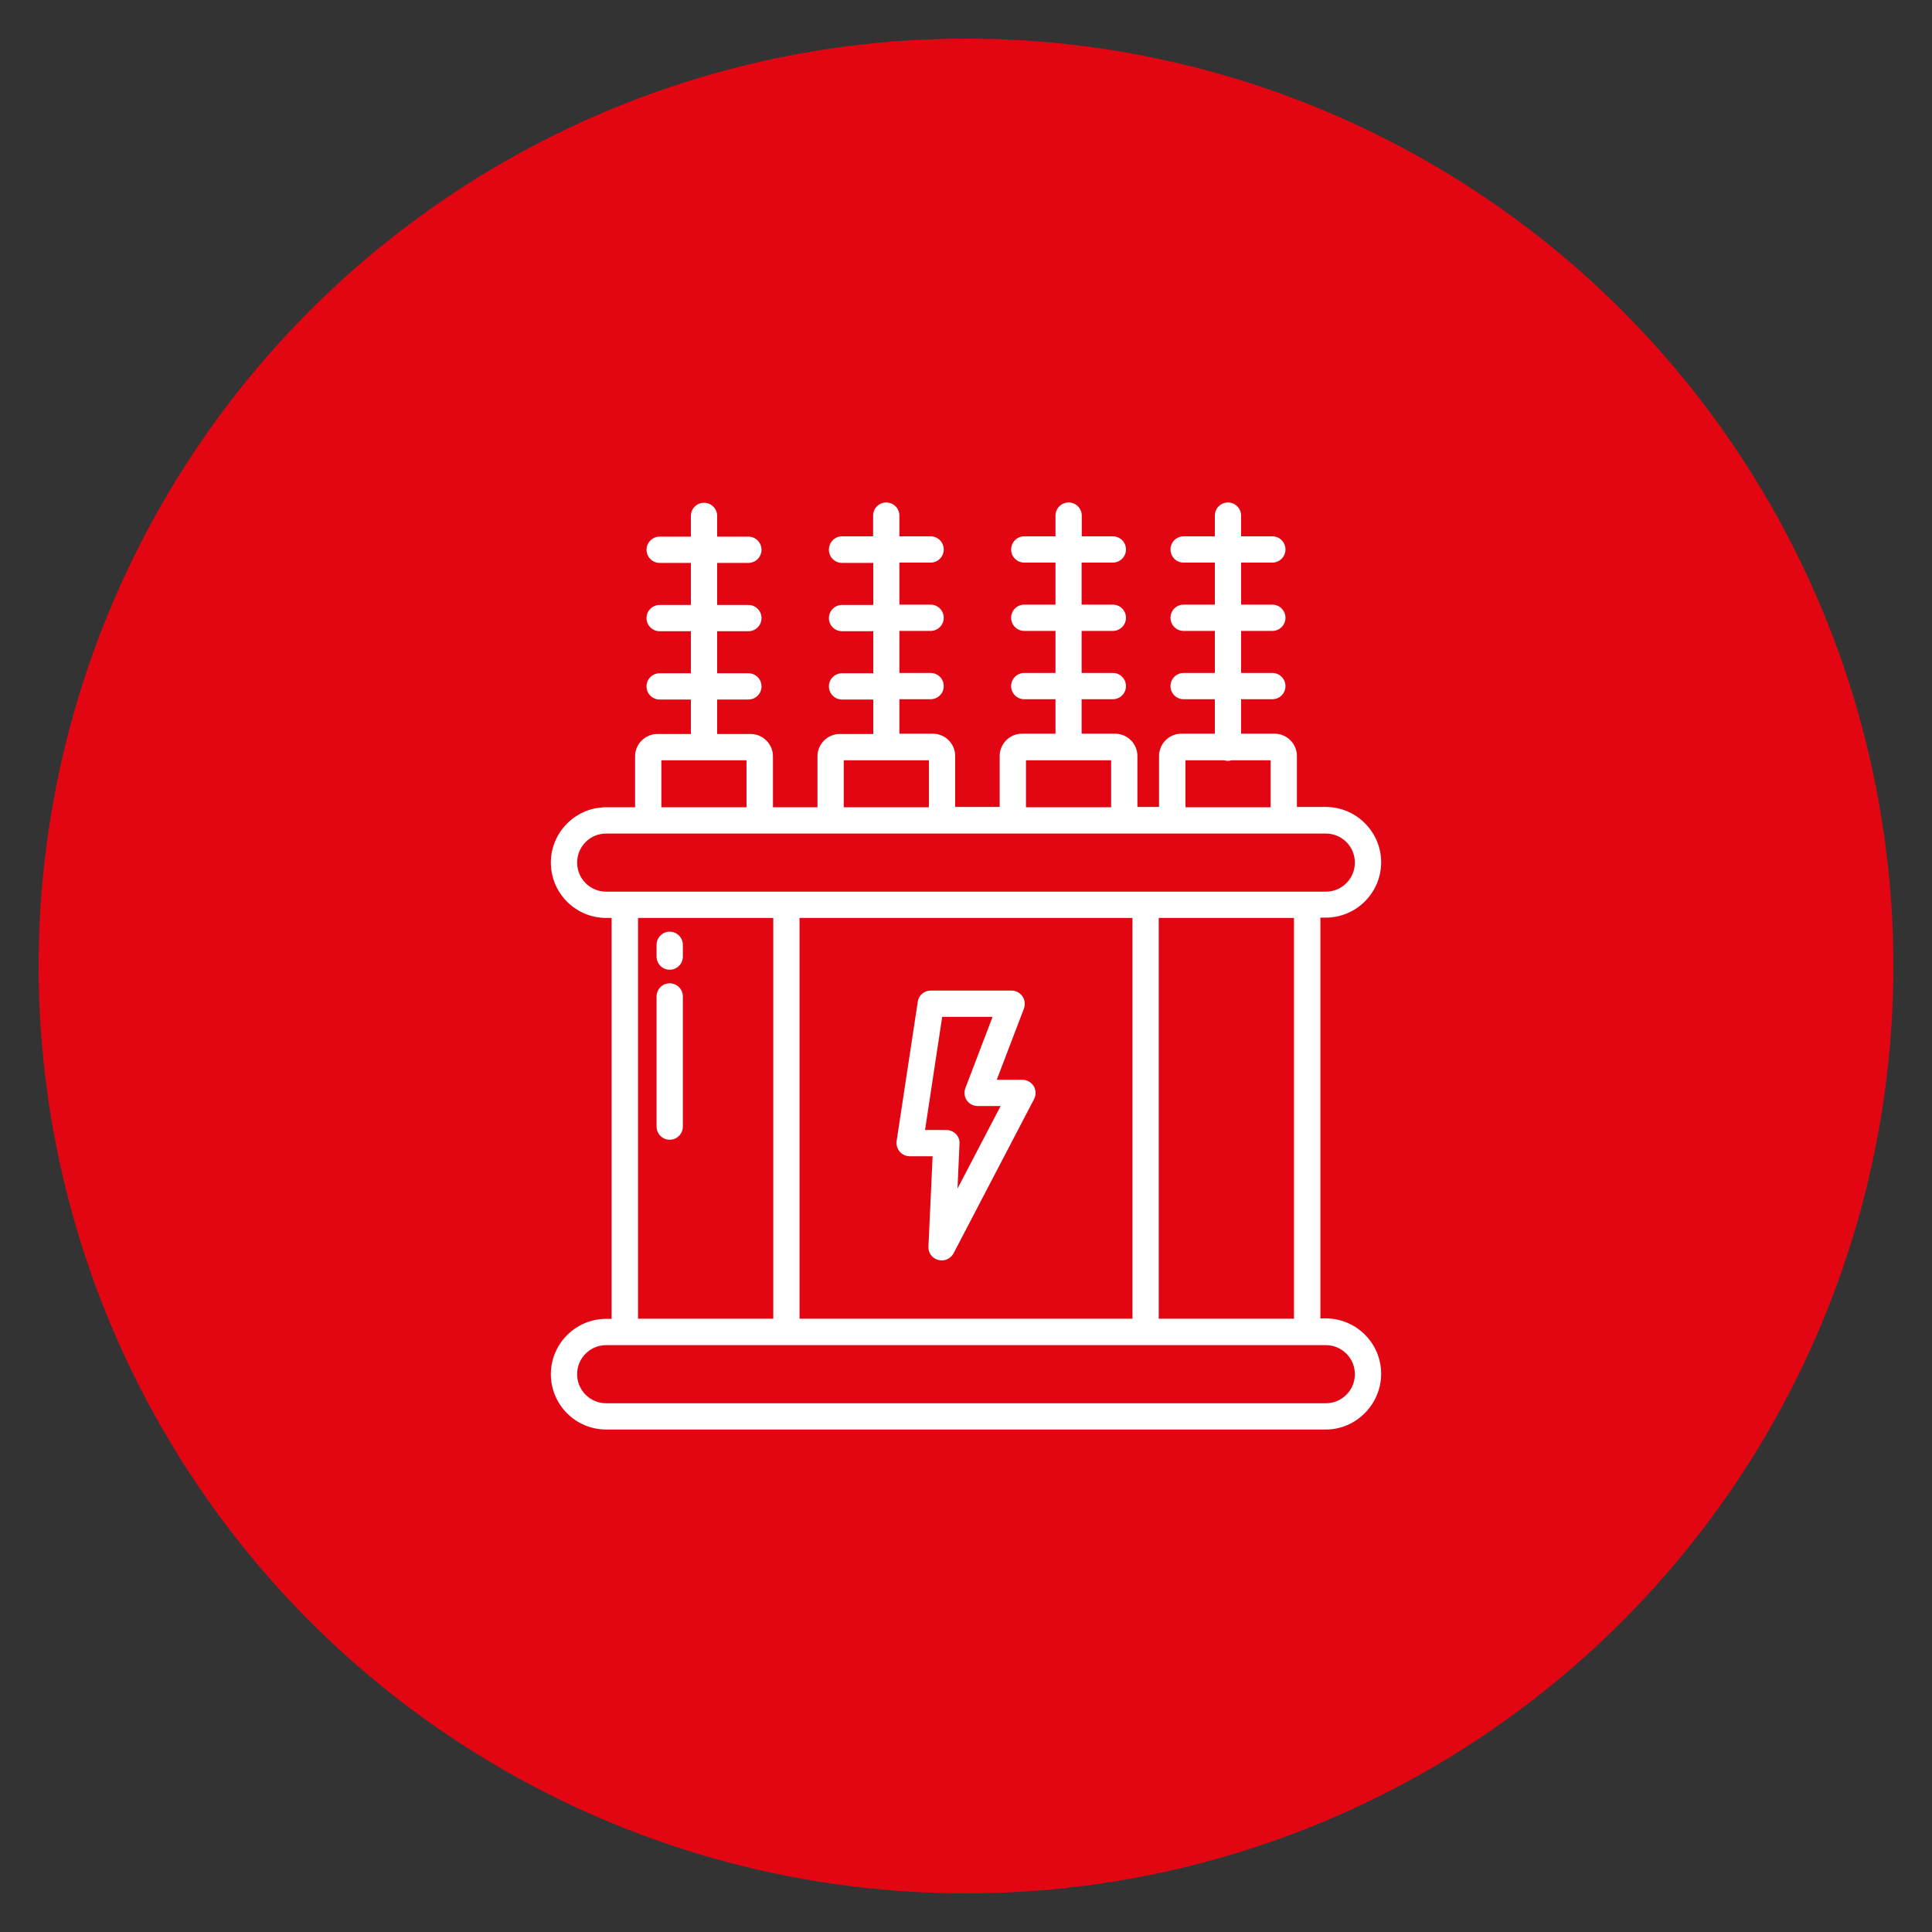 <svg xmlns="http://www.w3.org/2000/svg" xmlns:xlink="http://www.w3.org/1999/xlink" id="katman_1" x="0px" y="0px" viewBox="0 0 125 125" style="enable-background:new 0 0 125 125;" xml:space="preserve"><rect x="0" y="0" width="125" height="125" fill="#333333" stroke="none"/><style type="text/css">	.st0{fill:#E20613;}	.st1{fill:#FFFFFF;}</style><g>	<circle class="st0" cx="62.5" cy="62.5" r="60"></circle>	<g>		<g>			<path class="st1" d="M85.78,58.9c1.71,0,3.09-1.39,3.09-3.09s-1.39-3.09-3.09-3.09h-2.36v-3.79c0-0.53-0.43-0.95-0.95-0.95h-2.65    v-3.21h2.5c0.2,0,0.36-0.16,0.36-0.36s-0.16-0.36-0.36-0.36h-2.5v-3.69h2.5c0.2,0,0.36-0.16,0.36-0.36c0-0.2-0.16-0.36-0.36-0.36    h-2.5v-3.69h2.5c0.2,0,0.36-0.16,0.36-0.36c0-0.2-0.16-0.36-0.36-0.36h-2.5v-1.83c0-0.2-0.16-0.36-0.36-0.36    s-0.36,0.16-0.36,0.36v1.83h-2.5c-0.2,0-0.36,0.16-0.36,0.36c0,0.2,0.16,0.36,0.36,0.36h2.5v3.69h-2.5    c-0.2,0-0.36,0.16-0.36,0.36c0,0.2,0.16,0.36,0.36,0.36h2.5v3.69h-2.5c-0.2,0-0.36,0.16-0.36,0.36s0.16,0.36,0.36,0.36h2.5v3.21    h-2.65c-0.53,0-0.95,0.43-0.95,0.95v3.79H73.1v-3.79c0-0.53-0.43-0.95-0.95-0.95H69.5v-3.21H72c0.2,0,0.36-0.16,0.36-0.36    S72.2,44.03,72,44.03h-2.5v-3.69H72c0.2,0,0.36-0.16,0.36-0.36c0-0.2-0.16-0.36-0.36-0.36h-2.5v-3.69H72    c0.2,0,0.36-0.16,0.36-0.36c0-0.2-0.16-0.36-0.36-0.36h-2.5v-1.83c0-0.2-0.16-0.36-0.36-0.36s-0.36,0.16-0.36,0.36v1.83h-2.5    c-0.2,0-0.36,0.16-0.36,0.36c0,0.2,0.16,0.36,0.36,0.36h2.5v3.69h-2.5c-0.2,0-0.36,0.16-0.36,0.36c0,0.2,0.16,0.36,0.36,0.36h2.5    v3.69h-2.5c-0.2,0-0.36,0.16-0.36,0.36s0.16,0.36,0.36,0.36h2.5v3.21h-2.65c-0.53,0-0.95,0.43-0.95,0.95v3.79h-3.85v-3.79    c0-0.53-0.43-0.95-0.95-0.95h-2.65v-3.21h2.5c0.2,0,0.36-0.16,0.36-0.36s-0.16-0.36-0.36-0.36h-2.5v-3.69h2.5    c0.2,0,0.36-0.16,0.36-0.36c0-0.2-0.16-0.36-0.36-0.36h-2.5v-3.69h2.5c0.2,0,0.36-0.16,0.36-0.36c0-0.2-0.16-0.36-0.36-0.36h-2.5    v-1.83c0-0.2-0.16-0.36-0.36-0.36c-0.2,0-0.36,0.16-0.36,0.36v1.83h-2.5c-0.2,0-0.36,0.16-0.36,0.36c0,0.2,0.16,0.36,0.36,0.36    h2.5v3.69h-2.5c-0.2,0-0.36,0.16-0.36,0.36c0,0.2,0.16,0.36,0.36,0.36h2.5v3.69h-2.5c-0.2,0-0.36,0.16-0.36,0.36    s0.16,0.36,0.36,0.36h2.5v3.21h-2.65c-0.53,0-0.95,0.43-0.95,0.95v3.79h-3.85v-3.79c0-0.53-0.43-0.95-0.95-0.95h-2.65v-3.21h2.5    c0.2,0,0.36-0.16,0.36-0.36s-0.16-0.36-0.36-0.36h-2.5v-3.69h2.5c0.2,0,0.36-0.16,0.36-0.36c0-0.2-0.16-0.36-0.36-0.36h-2.5    v-3.69h2.5c0.2,0,0.36-0.16,0.36-0.36c0-0.2-0.16-0.36-0.36-0.36h-2.5v-1.83c0-0.2-0.16-0.36-0.36-0.36    c-0.2,0-0.36,0.16-0.36,0.36v1.83h-2.5c-0.2,0-0.36,0.16-0.36,0.36c0,0.2,0.16,0.36,0.36,0.36h2.5v3.69h-2.5    c-0.2,0-0.36,0.16-0.36,0.36c0,0.2,0.16,0.36,0.36,0.36h2.5v3.69h-2.5c-0.2,0-0.36,0.16-0.36,0.36s0.16,0.36,0.36,0.36h2.5v3.21    h-2.65c-0.53,0-0.95,0.43-0.95,0.95v3.79h-2.36c-1.71,0-3.09,1.39-3.09,3.09s1.39,3.09,3.09,3.09h0.84v26.91h-0.84    c-1.71,0-3.09,1.39-3.09,3.09c0,1.71,1.39,3.09,3.09,3.09h46.56c1.71,0,3.09-1.39,3.09-3.09c0-1.71-1.39-3.09-3.09-3.09h-0.84    V58.9H85.78z M76.21,48.92c0-0.12,0.1-0.23,0.23-0.23h2.86c0.05,0.02,0.1,0.03,0.15,0.03s0.11-0.01,0.15-0.03h2.86    c0.12,0,0.23,0.1,0.23,0.23v3.79h-6.48L76.21,48.92L76.21,48.92z M65.89,48.92c0-0.12,0.1-0.23,0.23-0.23h6.03    c0.12,0,0.23,0.1,0.23,0.23v3.79h-6.48V48.92z M54.1,48.92c0-0.12,0.1-0.23,0.23-0.23h6.03c0.12,0,0.23,0.1,0.23,0.23v3.79H54.1    V48.92z M42.31,48.92c0-0.12,0.1-0.23,0.23-0.23h6.03c0.12,0,0.23,0.1,0.23,0.23v3.79h-6.48V48.92z M36.85,55.81    c0-1.3,1.06-2.37,2.37-2.37h46.56c1.3,0,2.37,1.06,2.37,2.37s-1.06,2.37-2.37,2.37H39.22C37.92,58.18,36.85,57.11,36.85,55.81z     M51.24,85.81V58.9h22.52v26.91H51.24z M40.79,58.9h9.72v26.91h-9.72V58.9z M88.15,88.9c0,1.3-1.06,2.37-2.37,2.37H39.22    c-1.3,0-2.37-1.06-2.37-2.37s1.06-2.37,2.37-2.37h46.56C87.09,86.54,88.15,87.6,88.15,88.9L88.15,88.9z M84.21,85.81h-9.72V58.9    h9.72V85.81z"></path>			<path class="st1" d="M85.78,92.49H39.22c-1.98,0-3.58-1.61-3.58-3.58s1.61-3.58,3.58-3.58h0.35V59.39h-0.35    c-1.98,0-3.58-1.61-3.58-3.58s1.61-3.58,3.58-3.58h1.87v-3.3c0-0.79,0.65-1.44,1.44-1.44h2.17v-2.23h-2.02    c-0.47,0-0.85-0.38-0.85-0.85s0.38-0.85,0.85-0.85h2.02v-2.72h-2.02c-0.47,0-0.85-0.38-0.85-0.85s0.38-0.85,0.85-0.85h2.02v-2.72    h-2.02c-0.47,0-0.85-0.38-0.85-0.85s0.38-0.85,0.85-0.85h2.02v-1.34c0-0.47,0.38-0.85,0.85-0.85s0.85,0.38,0.85,0.85v1.34h2.02    c0.47,0,0.85,0.38,0.85,0.85s-0.38,0.85-0.85,0.85H46.4v2.72h2.02c0.47,0,0.85,0.38,0.85,0.85s-0.38,0.85-0.85,0.85H46.4v2.72    h2.02c0.47,0,0.85,0.38,0.85,0.85s-0.38,0.85-0.85,0.85H46.4v2.23h2.17c0.79,0,1.44,0.65,1.44,1.44v3.3h2.88v-3.3    c0-0.79,0.65-1.44,1.44-1.44h2.17v-2.23h-2.02c-0.47,0-0.85-0.38-0.85-0.85s0.38-0.85,0.85-0.85h2.02v-2.72h-2.02    c-0.47,0-0.85-0.38-0.85-0.85s0.38-0.85,0.85-0.85h2.02v-2.72h-2.02c-0.47,0-0.85-0.38-0.85-0.85S54,34.7,54.47,34.7h2.02v-1.34    c0-0.47,0.38-0.85,0.85-0.85s0.85,0.38,0.85,0.85v1.34h2.02c0.47,0,0.85,0.38,0.85,0.85s-0.38,0.85-0.85,0.85h-2.02v2.72h2.02    c0.47,0,0.85,0.38,0.85,0.85s-0.38,0.85-0.85,0.85h-2.02v2.72h2.02c0.47,0,0.85,0.38,0.85,0.85s-0.38,0.85-0.85,0.85h-2.02v2.23    h2.17c0.79,0,1.44,0.65,1.44,1.44v3.3h2.88v-3.3c0-0.79,0.65-1.44,1.44-1.44h2.17v-2.23h-2.02c-0.47,0-0.85-0.38-0.85-0.85    s0.38-0.85,0.85-0.85h2.02v-2.72h-2.02c-0.47,0-0.85-0.38-0.85-0.85s0.38-0.85,0.85-0.85h2.02v-2.72h-2.02    c-0.47,0-0.85-0.38-0.85-0.85s0.38-0.85,0.85-0.85h2.02v-1.34c0-0.47,0.38-0.85,0.85-0.85s0.85,0.38,0.85,0.85v1.34H72    c0.47,0,0.85,0.38,0.85,0.85s-0.38,0.85-0.85,0.85h-2.02v2.72H72c0.47,0,0.85,0.38,0.85,0.85s-0.38,0.85-0.85,0.85h-2.02v2.72H72    c0.47,0,0.85,0.38,0.85,0.85s-0.38,0.85-0.85,0.85h-2.02v2.23h2.17c0.79,0,1.44,0.65,1.44,1.44v3.3h1.4v-3.3    c0-0.79,0.65-1.44,1.44-1.44h2.17v-2.23h-2.02c-0.47,0-0.85-0.38-0.85-0.85s0.38-0.85,0.85-0.85h2.02v-2.72h-2.02    c-0.47,0-0.85-0.38-0.85-0.85s0.38-0.85,0.85-0.85h2.02v-2.72h-2.02c-0.47,0-0.85-0.38-0.85-0.85s0.38-0.85,0.85-0.85h2.02v-1.34    c0-0.47,0.38-0.85,0.85-0.85s0.85,0.38,0.85,0.85v1.34h2.02c0.47,0,0.85,0.38,0.85,0.85s-0.38,0.85-0.85,0.85H80.3v2.72h2.02    c0.47,0,0.85,0.38,0.85,0.85s-0.38,0.85-0.85,0.85H80.3v2.72h2.02c0.47,0,0.85,0.38,0.85,0.85s-0.38,0.85-0.85,0.85H80.3v2.23    h2.17c0.79,0,1.44,0.65,1.44,1.44v3.3h1.87c1.97,0,3.58,1.61,3.58,3.58s-1.61,3.58-3.58,3.58h-0.35v25.93h0.35    c1.97,0,3.58,1.61,3.58,3.58S87.75,92.49,85.78,92.49z M39.22,87.03c-1.04,0-1.88,0.84-1.88,1.88c0,1.04,0.84,1.88,1.88,1.88    h46.56c1.04,0,1.88-0.84,1.88-1.88c0-1.04-0.84-1.88-1.88-1.88H39.22z M74.97,85.32h8.75V59.39h-8.75V85.32z M51.73,85.32h21.54    V59.39H51.73V85.32z M41.28,85.32h8.75V59.39h-8.75V85.32z M39.22,53.93c-1.04,0-1.88,0.84-1.88,1.88c0,1.04,0.84,1.88,1.88,1.88    h46.56c1.04,0,1.88-0.84,1.88-1.88c0-1.04-0.84-1.88-1.88-1.88H39.22z M76.7,52.23h5.51v-3.04h-2.52c-0.16,0.05-0.32,0.05-0.48,0    H76.7V52.23z M66.38,52.23h5.51v-3.04h-5.51V52.23z M54.59,52.23h5.51v-3.04h-5.51V52.23z M42.79,52.23h5.51v-3.04h-5.51V52.23z"></path>		</g>		<g>			<path class="st1" d="M66.45,70.52c-0.07-0.11-0.18-0.18-0.31-0.18h-2.36l2.02-5.27c0.04-0.11,0.03-0.24-0.04-0.34    c-0.07-0.1-0.18-0.16-0.3-0.16h-5.23c-0.18,0-0.33,0.13-0.36,0.31L58.5,73.9c-0.02,0.1,0.01,0.21,0.08,0.29    c0.07,0.08,0.17,0.13,0.28,0.13h1.99l-0.29,6.36c-0.01,0.17,0.1,0.32,0.27,0.37c0.03,0.01,0.06,0.01,0.09,0.01    c0.13,0,0.26-0.07,0.32-0.2l5.22-10C66.52,70.76,66.52,70.62,66.45,70.52L66.45,70.52z M61.36,79.07l0.23-5.1    c0-0.1-0.03-0.2-0.1-0.27s-0.16-0.11-0.26-0.11h-1.95l1.26-8.29h4.39l-2.02,5.27c-0.04,0.11-0.03,0.24,0.04,0.34    c0.07,0.1,0.18,0.16,0.3,0.16h2.29L61.36,79.07L61.36,79.07z"></path>			<path class="st1" d="M60.92,81.55l-0.22-0.03c-0.39-0.11-0.65-0.46-0.63-0.86l0.27-5.85h-1.48c-0.25,0-0.48-0.11-0.65-0.3    c-0.16-0.19-0.23-0.44-0.2-0.68l1.37-9.02c0.06-0.42,0.42-0.72,0.84-0.72h5.23c0.28,0,0.54,0.14,0.7,0.37    c0.16,0.23,0.19,0.52,0.1,0.79l-1.76,4.61h1.66c0.29,0,0.57,0.16,0.73,0.41l0,0c0.15,0.25,0.16,0.57,0.03,0.83l-5.22,10    C61.53,81.38,61.24,81.55,60.92,81.55z M59.85,73.11h1.38c0.23,0,0.46,0.1,0.62,0.26c0.16,0.17,0.25,0.4,0.23,0.63l-0.13,2.9    l2.79-5.34h-1.49c-0.28,0-0.54-0.14-0.7-0.37c-0.16-0.23-0.19-0.53-0.09-0.79l1.76-4.61h-3.26L59.85,73.11z"></path>		</g>		<g>			<path class="st1" d="M43.33,64.11c-0.2,0-0.36,0.16-0.36,0.36v8.42c0,0.2,0.16,0.36,0.36,0.36s0.36-0.16,0.36-0.36v-8.42    C43.7,64.28,43.53,64.11,43.33,64.11z"></path>			<path class="st1" d="M43.33,73.74c-0.47,0-0.85-0.38-0.85-0.85v-8.42c0-0.47,0.38-0.85,0.85-0.85c0.47,0,0.85,0.38,0.85,0.85    v8.42C44.18,73.36,43.8,73.74,43.33,73.74z"></path>		</g>		<g>			<path class="st1" d="M43.33,60.76c-0.2,0-0.36,0.16-0.36,0.36v0.76c0,0.2,0.16,0.36,0.36,0.36s0.36-0.16,0.36-0.36v-0.76    C43.7,60.92,43.53,60.76,43.33,60.76z"></path>			<path class="st1" d="M43.33,62.74c-0.47,0-0.85-0.38-0.85-0.85v-0.76c0-0.47,0.38-0.85,0.85-0.85c0.47,0,0.85,0.38,0.85,0.85    v0.76C44.18,62.36,43.8,62.74,43.33,62.74z"></path>		</g>	</g></g></svg>